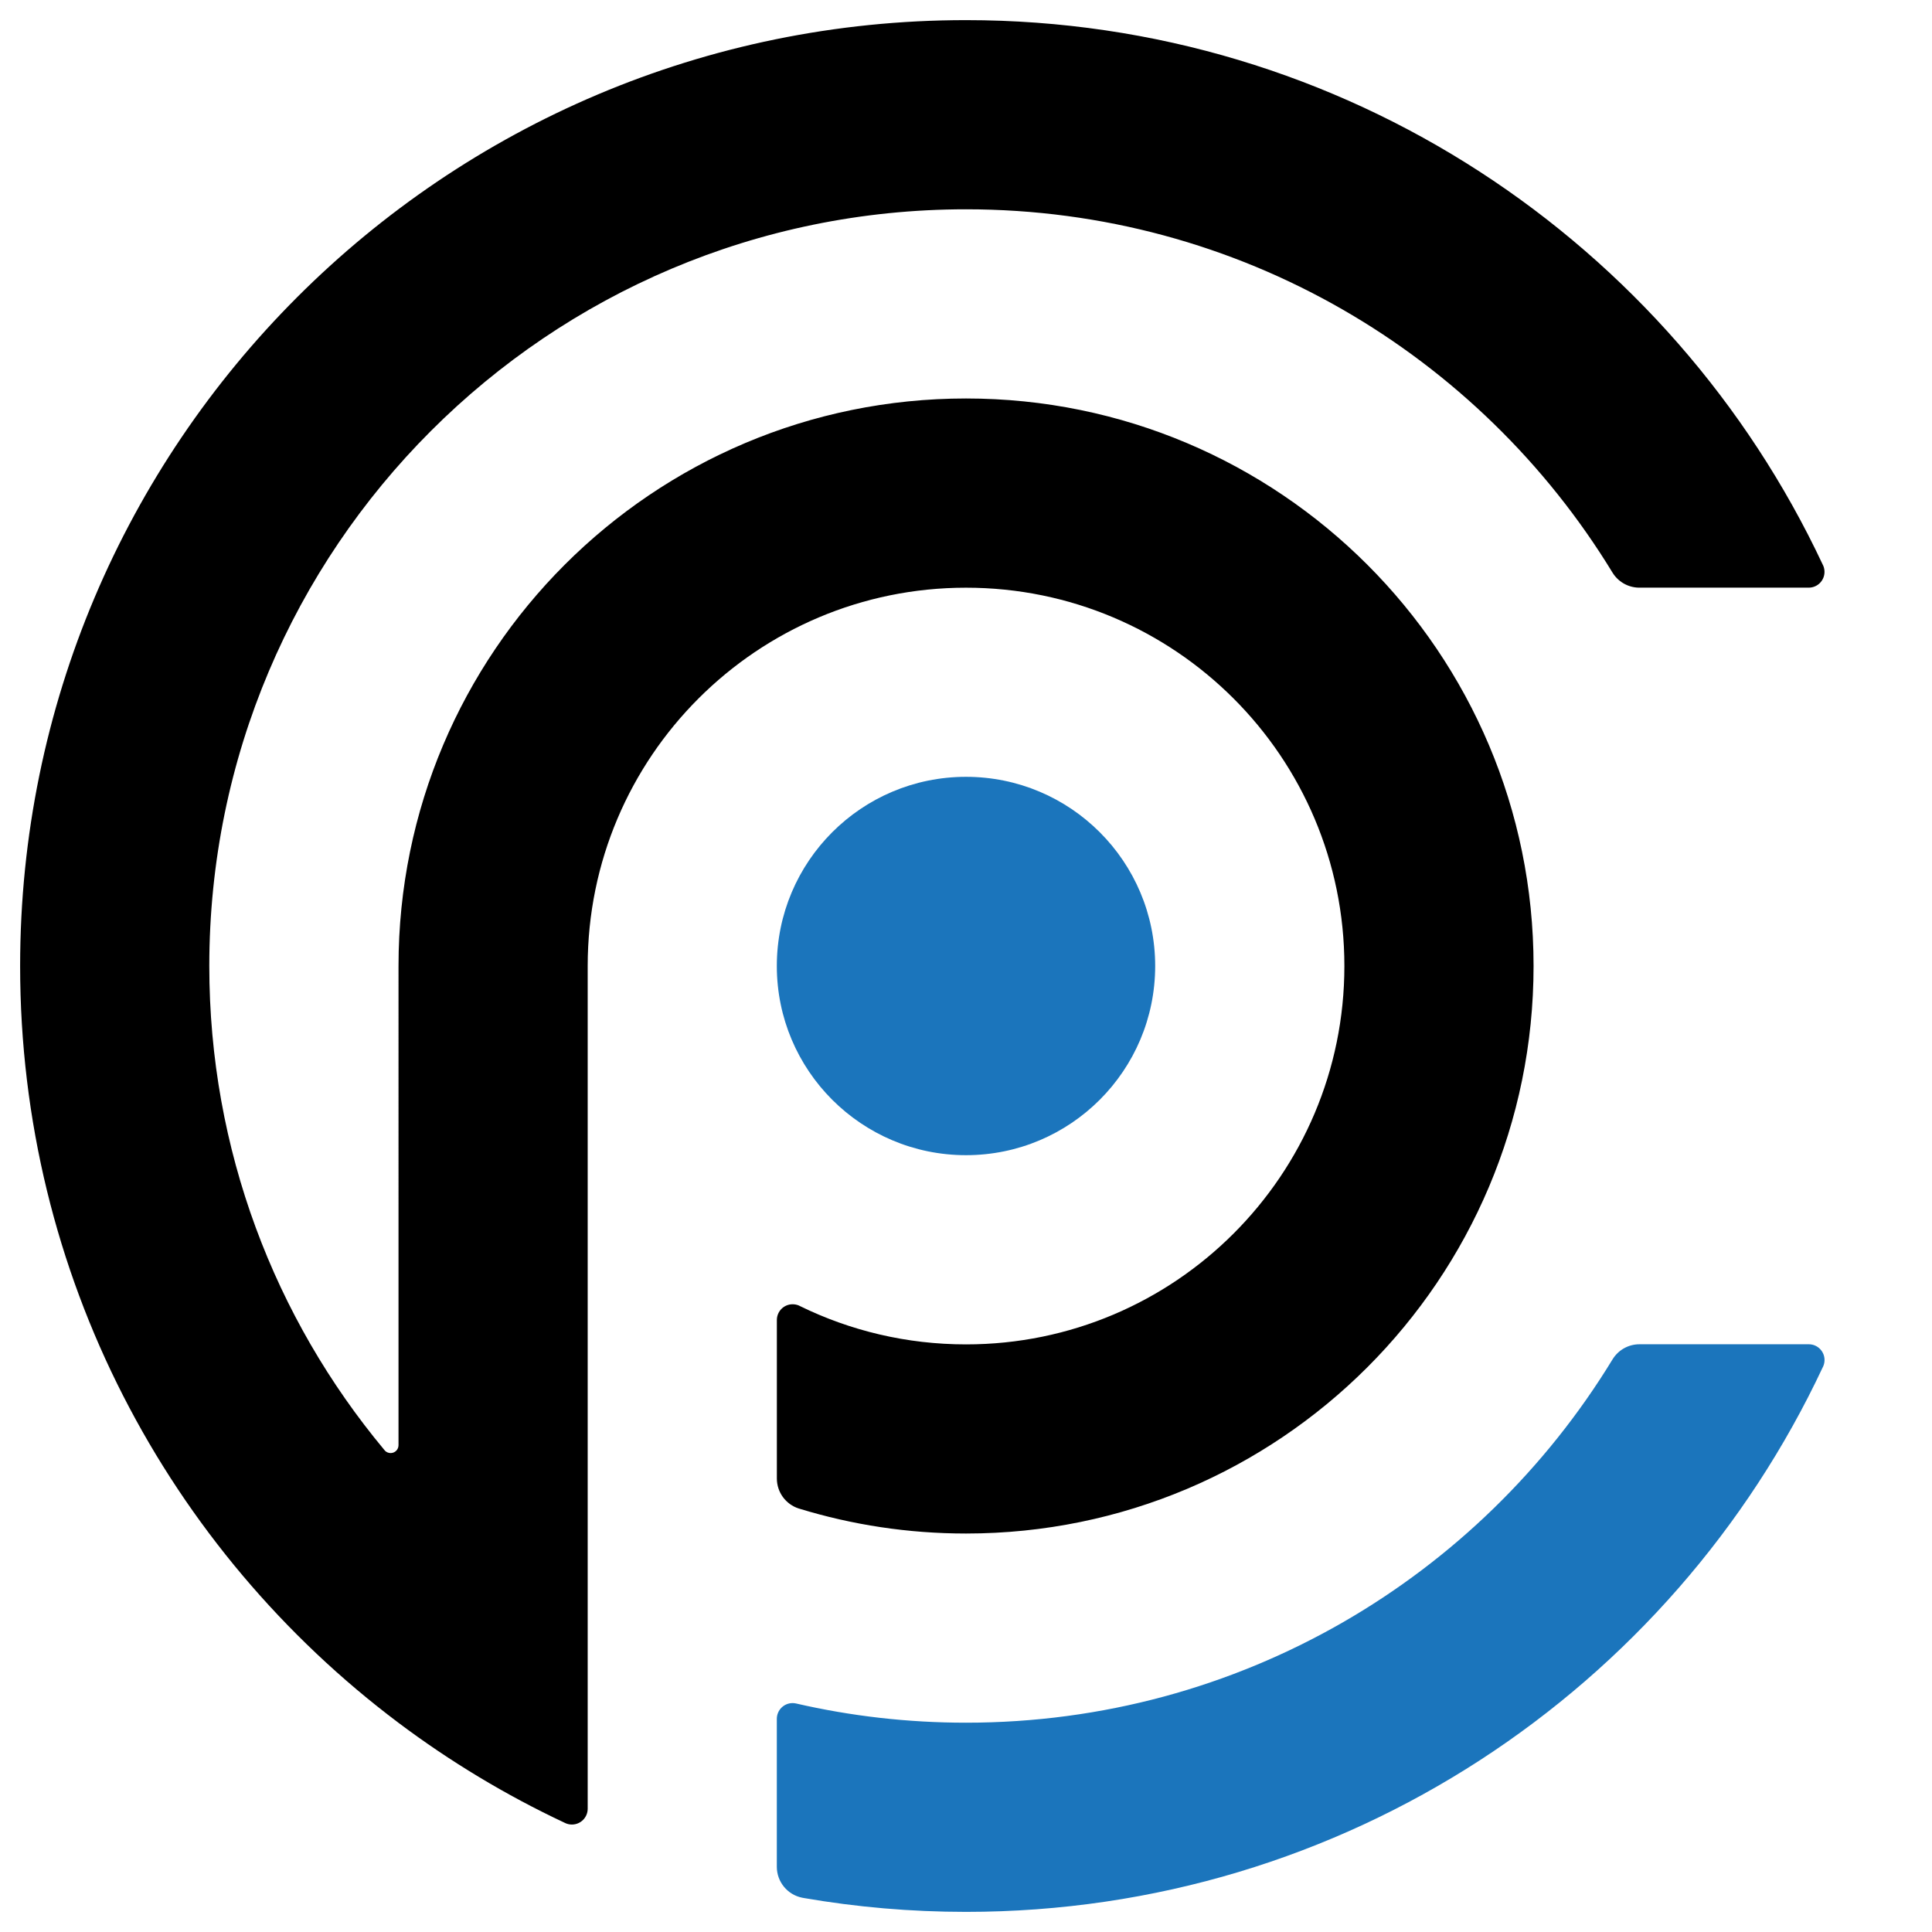 <?xml version="1.0" encoding="utf-8"?>
<!-- Generator: Adobe Illustrator 23.0.1, SVG Export Plug-In . SVG Version: 6.00 Build 0)  -->
<svg version="1.1" id="Capa_1" xmlns="http://www.w3.org/2000/svg" xmlns:xlink="http://www.w3.org/1999/xlink" x="0px" y="0px"
	 width="48px" height="48px" viewBox="0 0 48 48" enable-background="new 0 0 48 48" xml:space="preserve">
<g>
	<circle fill="#1B75BC" cx="24" cy="24" r="4.7"/>
	<path fill="#6D6E71" d="M11.468,27.157L11.468,27.157l-0.001-0.024C11.467,27.141,11.467,27.149,11.468,27.157z"/>
	<path d="M45.329,14.208c0,0.217-0.175,0.392-0.392,0.392h-4.226c-0.276-0.007-0.516-0.156-0.65-0.376
		C36.761,8.812,30.802,5.2,24,5.2C13.617,5.2,5.2,13.617,5.2,24c0,4.569,1.63,8.758,4.342,12.015
		c0.001,0.002,0.002,0.003,0.004,0.005c0.006,0.007,0.011,0.014,0.018,0.021c0.001,0.001,0.001,0.002,0.002,0.003
		c0.035,0.035,0.085,0.057,0.139,0.057c0.108,0,0.196-0.087,0.196-0.196V24c0-7.787,6.313-14.1,14.1-14.1
		c7.787,0,14.1,6.313,14.1,14.1c0,7.787-6.313,14.1-14.1,14.1c-1.441,0-2.831-0.216-4.14-0.617c-0.007-0.002-0.014-0.004-0.02-0.006
		c-0.314-0.102-0.54-0.397-0.54-0.745v-3.936c0-0.217,0.175-0.392,0.391-0.392c0.054,0,0.106,0.011,0.153,0.03
		c0.012,0.005,0.023,0.011,0.034,0.017c1.245,0.609,2.644,0.95,4.122,0.95c5.191,0,9.4-4.209,9.4-9.4c0-5.192-4.209-9.4-9.4-9.4
		c-5.192,0-9.4,4.208-9.4,9.4v20.937c0,0.216-0.175,0.392-0.392,0.392c-0.054,0-0.106-0.011-0.153-0.031
		c-0.012-0.005-0.023-0.011-0.034-0.016c-1.462-0.687-2.842-1.52-4.121-2.48C4.192,38.514,0.5,31.689,0.5,24
		C0.5,11.022,11.022,0.5,24,0.5c9.411,0,17.529,5.532,21.282,13.521c0.002,0.004,0.004,0.009,0.006,0.013
		c0.004,0.008,0.008,0.017,0.012,0.025C45.319,14.106,45.329,14.156,45.329,14.208z"/>
	<path fill="#1B75BC" d="M45.33,33.789c0,0.054-0.011,0.106-0.031,0.153c-0.004,0.009-0.008,0.018-0.013,0.027
		C41.537,41.964,33.415,47.5,24,47.5c-1.373,0-2.719-0.118-4.028-0.344c-0.011-0.002-0.022-0.003-0.032-0.006
		c-0.005-0.001-0.01-0.002-0.015-0.003c-0.357-0.073-0.625-0.389-0.625-0.768v-3.674c0-0.217,0.175-0.392,0.392-0.392
		c0.027,0,0.052,0.003,0.077,0.008c0.002,0,0.004,0.001,0.006,0.001C21.133,42.635,22.548,42.8,24,42.8
		c6.802,0,12.762-3.613,16.062-9.025c0.138-0.227,0.386-0.377,0.67-0.377h4.206C45.154,33.397,45.33,33.572,45.33,33.789z"/>
</g>
</svg>
